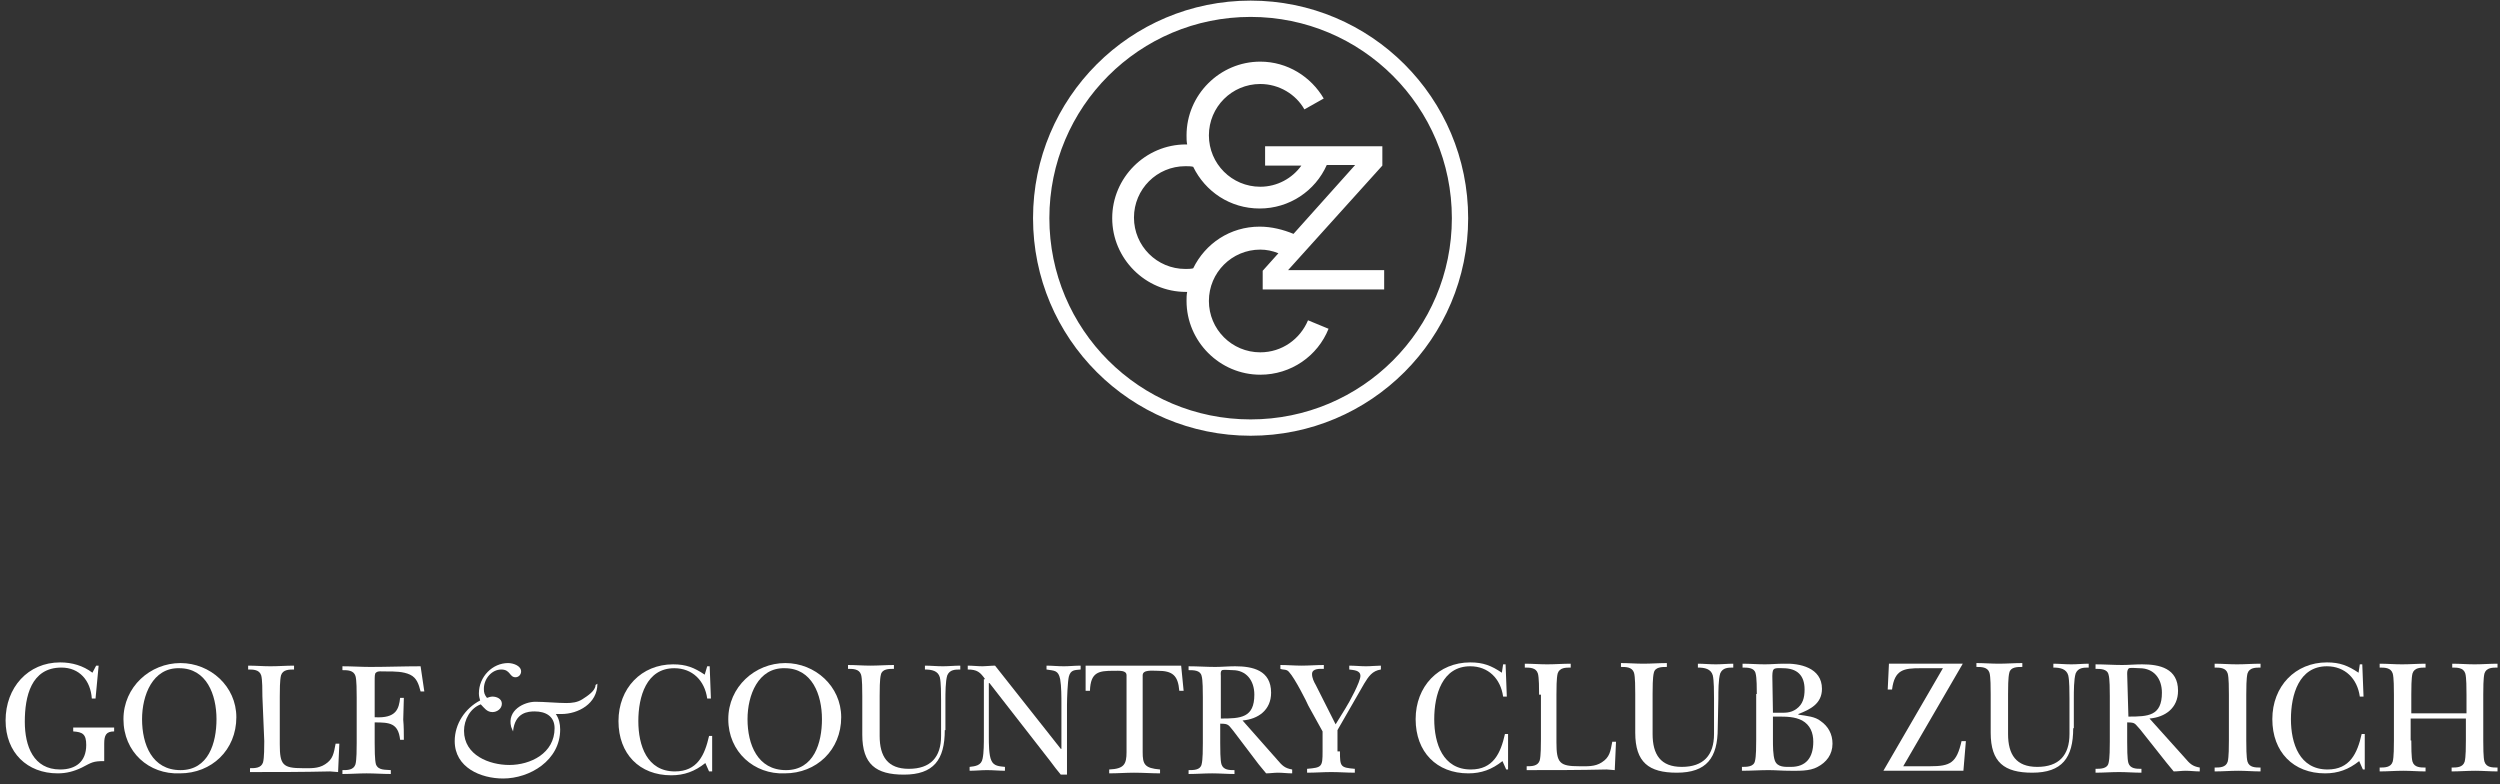 <?xml version="1.0" encoding="UTF-8"?>
<svg width="102px" height="32px" viewBox="0 0 102 32" version="1.1" xmlns="http://www.w3.org/2000/svg" xmlns:xlink="http://www.w3.org/1999/xlink">
    <rect x="0" y="0" width="102" height="32" fill="#333333" stroke="none"/>
    <!-- Generator: Sketch 63.1 (92452) - https://sketch.com -->
    <title>logo</title>
    <desc>Created with Sketch.</desc>
    <g id="logo" stroke="none" stroke-width="1" fill="none" fill-rule="evenodd">
        <g fill="#FFFFFF" fill-rule="nonzero" id="Group">
            <g transform="translate(42, 0)">
                <path d="M9.025,0.025 C4.118,0.025 0.148,3.995 0.148,8.901 C0.148,13.808 4.118,17.778 9.025,17.778 C13.932,17.778 17.901,13.808 17.901,8.901 C17.901,3.995 13.932,0.025 9.025,0.025 Z M9.025,17.112 C4.488,17.112 0.814,13.438 0.814,8.901 C0.814,4.364 4.488,0.69 9.025,0.69 C13.562,0.69 17.236,4.364 17.236,8.901 C17.236,13.438 13.562,17.112 9.025,17.112 Z" id="Shape"></path>
                <path d="M9.493,11.811 L14.474,11.811 L14.474,11.022 L10.553,11.022 L14.4,6.756 L14.4,5.967 L9.616,5.967 L9.616,6.756 L11.096,6.756 C10.726,7.274 10.11,7.619 9.419,7.619 C8.26,7.619 7.323,6.682 7.323,5.523 C7.323,4.364 8.26,3.427 9.419,3.427 C10.184,3.427 10.874,3.847 11.219,4.463 L12.008,4.019 C11.49,3.132 10.529,2.515 9.419,2.515 C7.767,2.515 6.411,3.871 6.411,5.523 C6.411,5.647 6.411,5.77 6.436,5.893 C6.411,5.893 6.386,5.893 6.386,5.893 C4.734,5.893 3.378,7.249 3.378,8.901 C3.378,10.553 4.734,11.91 6.386,11.91 C6.411,11.91 6.436,11.91 6.436,11.91 C6.411,12.033 6.411,12.156 6.411,12.279 C6.411,13.932 7.767,15.288 9.419,15.288 C10.677,15.288 11.762,14.523 12.205,13.414 L11.367,13.068 C11.047,13.833 10.307,14.375 9.419,14.375 C8.26,14.375 7.323,13.438 7.323,12.279 C7.323,11.121 8.26,10.184 9.419,10.184 C9.666,10.184 9.912,10.233 10.159,10.332 L9.518,11.047 L9.518,11.811 L9.493,11.811 L9.493,11.811 Z M9.395,9.247 C8.186,9.247 7.175,9.937 6.682,10.948 C6.584,10.973 6.46,10.973 6.362,10.973 C5.203,10.973 4.266,10.036 4.266,8.877 C4.266,7.718 5.203,6.781 6.362,6.781 C6.485,6.781 6.584,6.781 6.682,6.805 C7.175,7.816 8.186,8.507 9.395,8.507 C10.603,8.507 11.663,7.792 12.132,6.732 L13.29,6.732 L10.775,9.542 C10.356,9.37 9.888,9.247 9.395,9.247 Z" id="Shape"></path>
            </g>
            <g transform="translate(0, 27)">
                <path d="M3.898,1.5 L3.746,1.5 C3.695,0.763 3.24,0.237 2.506,0.237 C1.266,0.237 1.012,1.421 1.012,2.447 C1.012,3.447 1.367,4.395 2.455,4.395 C3.088,4.395 3.518,4.079 3.518,3.395 C3.518,2.947 3.366,2.868 2.987,2.842 L2.987,2.684 L4.657,2.684 L4.657,2.842 C4.328,2.842 4.252,3 4.252,3.342 L4.252,4.053 C3.797,4.053 3.746,4.105 3.341,4.316 C3.012,4.474 2.708,4.553 2.354,4.553 C1.114,4.553 0.228,3.711 0.228,2.395 C0.228,1.053 1.139,0.026 2.455,0.026 C2.936,0.026 3.392,0.158 3.771,0.447 L3.923,0.158 L4.024,0.158 L3.898,1.5 Z" id="Path"></path>
                <path d="M5.796,2.342 C5.796,3.368 6.201,4.421 7.365,4.421 C8.504,4.421 8.833,3.316 8.833,2.342 C8.833,1.342 8.428,0.263 7.315,0.263 C6.226,0.237 5.796,1.368 5.796,2.342 M5.037,2.342 C5.037,1.026 6.125,0.053 7.365,0.053 C8.58,0.053 9.643,1 9.643,2.263 C9.643,3.605 8.631,4.553 7.34,4.553 C6.074,4.605 5.037,3.684 5.037,2.342" id="Shape"></path>
                <path d="M10.706,1.421 C10.706,1.211 10.706,0.711 10.656,0.553 C10.58,0.316 10.327,0.316 10.124,0.316 L10.124,0.158 C10.428,0.158 10.732,0.184 11.035,0.184 C11.364,0.184 11.668,0.158 11.997,0.158 L11.997,0.316 C11.795,0.316 11.541,0.316 11.466,0.553 C11.415,0.737 11.415,1.211 11.415,1.421 L11.415,3.368 C11.415,4.211 11.541,4.342 12.351,4.342 C12.655,4.342 12.984,4.368 13.263,4.184 C13.592,3.974 13.617,3.737 13.693,3.342 L13.845,3.342 L13.794,4.5 C13.693,4.5 13.566,4.474 13.465,4.474 C12.377,4.5 11.263,4.5 10.2,4.5 L10.2,4.342 C10.402,4.342 10.656,4.342 10.732,4.105 C10.782,3.921 10.782,3.447 10.782,3.237 L10.706,1.421 L10.706,1.421 Z" id="Path"></path>
                <path d="M17.312,1.211 L17.16,1.211 C17.084,0.921 17.008,0.658 16.73,0.526 C16.452,0.395 16.097,0.395 15.794,0.395 C15.54,0.395 15.414,0.368 15.338,0.447 C15.287,0.474 15.287,0.605 15.287,0.789 L15.287,2.263 C16.173,2.316 16.274,1.921 16.325,1.474 L16.477,1.474 C16.477,1.763 16.452,2.079 16.452,2.368 C16.477,2.632 16.477,2.921 16.477,3.184 L16.325,3.184 C16.249,2.5 15.895,2.474 15.287,2.474 L15.287,3.316 C15.287,3.526 15.287,4 15.338,4.184 C15.439,4.447 15.743,4.395 15.945,4.421 L15.945,4.579 C15.616,4.579 15.287,4.553 14.958,4.553 C14.629,4.553 14.326,4.579 13.971,4.579 L13.971,4.421 C14.174,4.421 14.427,4.421 14.503,4.184 C14.553,4 14.553,3.526 14.553,3.316 L14.553,1.447 C14.553,1.237 14.553,0.737 14.503,0.579 C14.427,0.342 14.174,0.342 13.971,0.342 L13.971,0.184 C14.351,0.184 14.731,0.211 15.11,0.211 C15.794,0.211 16.477,0.184 17.16,0.184 L17.312,1.211 Z" id="Path"></path>
                <path d="M28.854,0.184 L28.955,0.184 L29.005,1.5 L28.854,1.5 C28.752,0.763 28.246,0.263 27.512,0.263 C26.373,0.263 26.044,1.421 26.044,2.421 C26.044,3.421 26.399,4.474 27.537,4.474 C28.449,4.474 28.752,3.816 28.93,3.026 L29.056,3.026 L29.056,4.474 L28.93,4.474 L28.778,4.132 C28.347,4.474 27.917,4.632 27.386,4.632 C26.095,4.632 25.234,3.763 25.234,2.421 C25.234,1.079 26.171,0.105 27.462,0.105 C27.993,0.105 28.322,0.237 28.752,0.526 L28.854,0.184 Z" id="Path"></path>
                <path d="M30.499,2.342 C30.499,3.368 30.904,4.421 32.068,4.421 C33.207,4.421 33.536,3.316 33.536,2.342 C33.536,1.342 33.131,0.263 32.017,0.263 C30.929,0.237 30.499,1.368 30.499,2.342 M29.714,2.342 C29.714,1.026 30.802,0.053 32.043,0.053 C33.258,0.053 34.321,1 34.321,2.263 C34.321,3.605 33.308,4.553 32.017,4.553 C30.777,4.605 29.714,3.684 29.714,2.342" id="Shape"></path>
                <path d="M38.547,2.789 C38.547,4 38.092,4.605 36.877,4.605 C35.738,4.605 35.181,4.184 35.181,2.974 L35.181,1.395 C35.181,1.184 35.181,0.684 35.131,0.526 C35.055,0.289 34.801,0.289 34.599,0.289 L34.599,0.132 C34.903,0.132 35.206,0.158 35.51,0.158 C35.839,0.158 36.143,0.132 36.472,0.132 L36.472,0.289 C36.269,0.289 35.991,0.289 35.94,0.526 C35.89,0.711 35.89,1.184 35.89,1.395 L35.89,3.026 C35.89,3.868 36.219,4.368 37.079,4.368 C37.965,4.368 38.396,3.895 38.396,3.026 L38.396,1.579 C38.396,1.342 38.396,0.842 38.345,0.632 C38.269,0.368 38.016,0.316 37.737,0.316 L37.737,0.158 C37.965,0.158 38.218,0.184 38.471,0.184 C38.699,0.184 38.952,0.158 39.18,0.158 L39.18,0.316 C38.978,0.316 38.75,0.316 38.649,0.553 C38.573,0.789 38.573,1.289 38.573,1.579 L38.573,2.789 L38.547,2.789 Z" id="Path"></path>
                <path d="M40.193,0.711 C39.99,0.421 39.864,0.316 39.484,0.316 L39.484,0.158 C39.686,0.158 39.889,0.184 40.091,0.184 C40.243,0.184 40.42,0.158 40.598,0.158 L43.28,3.553 L43.306,3.553 L43.306,1.737 C43.306,1.447 43.306,1 43.255,0.711 C43.179,0.342 43.027,0.368 42.698,0.316 L42.698,0.158 C42.926,0.158 43.154,0.184 43.407,0.184 C43.635,0.184 43.837,0.158 44.09,0.158 L44.09,0.316 C43.863,0.342 43.685,0.316 43.609,0.605 C43.559,0.816 43.533,1.5 43.533,1.763 L43.533,4.605 L43.28,4.605 C43.129,4.421 43.002,4.263 42.85,4.053 L40.37,0.868 L40.344,0.868 L40.344,3.079 C40.344,3.316 40.344,3.816 40.446,4.026 C40.547,4.263 40.775,4.263 41.002,4.289 L41.002,4.447 C40.775,4.447 40.522,4.421 40.268,4.421 C40.041,4.421 39.788,4.447 39.56,4.447 L39.56,4.289 C39.788,4.263 40.041,4.237 40.091,3.947 C40.142,3.711 40.142,3.316 40.142,3.026 L40.142,0.711 L40.193,0.711 Z" id="Path"></path>
                <path d="M48.292,1.184 L48.115,1.184 C48.064,0.553 47.836,0.368 47.229,0.368 C47.001,0.368 46.621,0.316 46.621,0.553 L46.621,3.684 C46.621,4.184 46.697,4.342 47.33,4.395 L47.33,4.553 C47.001,4.553 46.621,4.526 46.267,4.526 C45.938,4.526 45.609,4.553 45.255,4.553 L45.255,4.395 C45.862,4.368 45.963,4.184 45.963,3.684 L45.963,0.553 C45.963,0.342 45.685,0.368 45.432,0.368 C44.824,0.368 44.495,0.421 44.47,1.184 L44.293,1.184 L44.293,0.158 L48.191,0.158 L48.292,1.184 Z" id="Path"></path>
                <path d="M49.81,2.316 C50.62,2.316 51.177,2.289 51.177,1.342 C51.177,0.763 50.848,0.342 50.291,0.342 C50.215,0.342 49.937,0.316 49.861,0.342 C49.785,0.395 49.81,0.5 49.81,0.579 L49.81,2.316 L49.81,2.316 Z M52.114,4 C52.316,4.237 52.417,4.342 52.721,4.395 L52.721,4.553 C52.519,4.553 52.341,4.526 52.139,4.526 C51.987,4.526 51.81,4.553 51.658,4.553 L51.354,4.184 L50.317,2.816 C50.114,2.579 50.139,2.526 49.785,2.526 L49.785,3.316 C49.785,3.526 49.785,4.026 49.836,4.184 C49.912,4.421 50.165,4.421 50.367,4.421 L50.367,4.579 C50.064,4.579 49.76,4.553 49.456,4.553 C49.127,4.553 48.823,4.579 48.494,4.579 L48.494,4.421 C48.697,4.421 48.975,4.421 49.026,4.184 C49.076,4 49.076,3.526 49.076,3.316 L49.076,1.447 C49.076,1.237 49.076,0.737 49.026,0.579 C48.975,0.342 48.697,0.342 48.494,0.342 L48.494,0.184 C48.849,0.184 49.228,0.211 49.583,0.211 C49.836,0.211 50.114,0.184 50.393,0.184 C51.101,0.184 51.861,0.342 51.861,1.263 C51.861,1.974 51.329,2.342 50.696,2.395 L52.114,4 Z" id="Shape"></path>
                <path d="M54.67,3.658 C54.67,4.289 54.695,4.316 55.277,4.368 L55.277,4.526 C54.948,4.526 54.645,4.5 54.316,4.5 C53.987,4.5 53.683,4.526 53.329,4.526 L53.329,4.368 C53.936,4.316 53.961,4.289 53.961,3.658 L53.961,2.842 L53.379,1.789 C53.329,1.658 52.822,0.658 52.595,0.421 C52.493,0.289 52.367,0.342 52.24,0.289 L52.24,0.132 C52.519,0.132 52.822,0.158 53.101,0.158 C53.404,0.158 53.708,0.132 54.012,0.132 L54.012,0.289 C53.86,0.289 53.531,0.263 53.531,0.5 C53.531,0.658 53.607,0.816 53.683,0.947 L54.493,2.553 L54.898,1.895 C55.05,1.658 55.505,0.816 55.505,0.579 C55.505,0.342 55.227,0.342 55.05,0.316 L55.05,0.158 C55.277,0.158 55.505,0.184 55.733,0.184 C55.935,0.184 56.163,0.158 56.34,0.158 L56.34,0.316 C55.986,0.368 55.834,0.605 55.657,0.895 L54.569,2.789 L54.569,3.658 L54.67,3.658 Z" id="Path"></path>
                <path d="M61.327,0.105 L61.428,0.105 L61.478,1.421 L61.327,1.421 C61.225,0.684 60.719,0.184 59.985,0.184 C58.846,0.184 58.517,1.342 58.517,2.342 C58.517,3.342 58.871,4.395 60.01,4.395 C60.922,4.395 61.225,3.737 61.402,2.947 L61.529,2.947 L61.529,4.395 L61.453,4.395 L61.301,4.053 C60.871,4.395 60.441,4.553 59.909,4.553 C58.618,4.553 57.758,3.684 57.758,2.342 C57.758,1 58.694,0.026 59.985,0.026 C60.517,0.026 60.846,0.158 61.276,0.447 L61.327,0.105 Z" id="Path"></path>
                <path d="M62.795,1.342 C62.795,1.132 62.795,0.632 62.744,0.474 C62.668,0.237 62.415,0.237 62.212,0.237 L62.212,0.079 C62.516,0.079 62.82,0.105 63.124,0.105 C63.453,0.105 63.756,0.079 64.085,0.079 L64.085,0.237 C63.883,0.237 63.63,0.237 63.554,0.474 C63.503,0.658 63.503,1.132 63.503,1.342 L63.503,3.289 C63.503,4.132 63.63,4.263 64.44,4.263 C64.743,4.263 65.072,4.289 65.351,4.105 C65.68,3.895 65.705,3.658 65.781,3.263 L65.933,3.263 L65.882,4.421 C65.781,4.421 65.655,4.395 65.553,4.395 C64.465,4.421 63.351,4.421 62.288,4.421 L62.288,4.263 C62.491,4.263 62.744,4.263 62.82,4.026 C62.87,3.842 62.87,3.368 62.87,3.158 L62.87,1.342 L62.795,1.342 Z" id="Path"></path>
                <path d="M70.084,2.711 C70.084,3.921 69.628,4.526 68.413,4.526 C67.274,4.526 66.718,4.105 66.718,2.895 L66.718,1.316 C66.718,1.105 66.718,0.605 66.667,0.447 C66.591,0.211 66.338,0.211 66.135,0.211 L66.135,0.053 C66.439,0.053 66.743,0.079 67.047,0.079 C67.376,0.079 67.679,0.053 68.008,0.053 L68.008,0.211 C67.806,0.211 67.528,0.211 67.477,0.447 C67.426,0.632 67.426,1.105 67.426,1.316 L67.426,2.947 C67.426,3.789 67.755,4.289 68.616,4.289 C69.502,4.289 69.932,3.816 69.932,2.947 L69.932,1.5 C69.932,1.263 69.932,0.763 69.881,0.553 C69.805,0.289 69.552,0.237 69.274,0.237 L69.274,0.079 C69.502,0.079 69.755,0.105 70.008,0.105 C70.236,0.105 70.489,0.079 70.717,0.079 L70.717,0.237 C70.514,0.237 70.286,0.237 70.185,0.474 C70.109,0.711 70.109,1.211 70.109,1.5 L70.084,2.711 L70.084,2.711 Z" id="Path"></path>
                <path d="M72.336,3.184 C72.336,3.421 72.336,3.816 72.412,4.026 C72.514,4.316 72.843,4.289 73.07,4.289 C73.678,4.289 73.982,3.921 73.982,3.263 C73.982,2.895 73.855,2.579 73.526,2.395 C73.222,2.237 72.868,2.237 72.539,2.237 L72.336,2.237 L72.336,3.184 L72.336,3.184 Z M72.336,2.079 L72.539,2.079 C72.817,2.079 73.045,2.105 73.298,1.921 C73.551,1.737 73.627,1.474 73.627,1.132 C73.627,0.553 73.324,0.263 72.741,0.263 C72.666,0.263 72.412,0.237 72.362,0.316 C72.311,0.368 72.311,0.553 72.311,0.579 L72.336,2.079 L72.336,2.079 Z M71.678,1.342 C71.678,1.132 71.678,0.632 71.628,0.474 C71.577,0.237 71.299,0.237 71.096,0.237 L71.096,0.079 C71.4,0.079 71.704,0.105 72.007,0.105 C72.261,0.105 72.514,0.079 72.767,0.079 C73.425,0.053 74.336,0.237 74.336,1.105 C74.336,1.711 73.855,1.947 73.374,2.132 L73.374,2.158 C73.729,2.211 74.058,2.237 74.285,2.421 C74.589,2.632 74.766,2.947 74.766,3.342 C74.766,3.789 74.513,4.105 74.159,4.289 C73.83,4.474 73.349,4.447 72.995,4.447 C72.716,4.447 72.438,4.421 72.159,4.421 C71.805,4.421 71.451,4.447 71.071,4.447 L71.071,4.289 C71.273,4.289 71.552,4.289 71.602,4.053 C71.653,3.868 71.653,3.395 71.653,3.184 L71.653,1.316 L71.678,1.316 L71.678,1.342 Z" id="Shape"></path>
                <path d="M80.107,4.447 L76.842,4.447 L79.271,0.263 L78.36,0.263 C77.677,0.263 77.297,0.316 77.196,1.132 L77.019,1.132 L77.069,0.079 L80.081,0.079 L77.652,4.263 L78.74,4.263 C79.575,4.263 79.828,4.132 80.031,3.237 L80.208,3.237 L80.107,4.447 Z" id="Path"></path>
                <path d="M84.587,2.711 C84.587,3.921 84.131,4.526 82.916,4.526 C81.777,4.526 81.22,4.105 81.22,2.895 L81.22,1.316 C81.22,1.105 81.22,0.605 81.17,0.447 C81.094,0.211 80.841,0.211 80.638,0.211 L80.638,0.053 C80.942,0.053 81.246,0.079 81.549,0.079 C81.878,0.079 82.182,0.053 82.511,0.053 L82.511,0.211 C82.309,0.211 82.03,0.211 81.98,0.447 C81.929,0.632 81.929,1.105 81.929,1.316 L81.929,2.947 C81.929,3.789 82.258,4.289 83.119,4.289 C84.004,4.289 84.435,3.816 84.435,2.947 L84.435,1.5 C84.435,1.263 84.435,0.763 84.384,0.553 C84.308,0.289 84.055,0.237 83.777,0.237 L83.777,0.079 C84.004,0.079 84.258,0.105 84.511,0.105 C84.738,0.105 84.992,0.079 85.219,0.079 L85.219,0.237 C85.017,0.237 84.789,0.237 84.688,0.474 C84.612,0.711 84.612,1.211 84.612,1.5 L84.612,2.711 L84.587,2.711 Z" id="Path"></path>
                <path d="M86.839,2.237 C87.649,2.237 88.206,2.211 88.206,1.263 C88.206,0.684 87.877,0.263 87.295,0.263 C87.219,0.263 86.94,0.237 86.865,0.263 C86.789,0.316 86.789,0.421 86.789,0.5 L86.839,2.237 L86.839,2.237 Z M89.142,3.921 C89.345,4.158 89.446,4.263 89.75,4.316 L89.75,4.474 C89.547,4.474 89.37,4.447 89.168,4.447 C89.016,4.447 88.839,4.474 88.687,4.474 L88.383,4.105 L87.32,2.763 C87.092,2.526 87.143,2.474 86.789,2.474 L86.789,3.263 C86.789,3.474 86.789,3.974 86.839,4.132 C86.915,4.368 87.168,4.368 87.371,4.368 L87.371,4.526 C87.067,4.526 86.763,4.5 86.46,4.5 C86.131,4.5 85.827,4.526 85.498,4.526 L85.498,4.368 C85.7,4.368 85.979,4.368 86.029,4.132 C86.08,3.947 86.08,3.474 86.08,3.263 L86.08,1.395 C86.08,1.184 86.08,0.684 86.029,0.526 C85.979,0.289 85.7,0.289 85.498,0.289 L85.498,0.105 C85.852,0.105 86.232,0.132 86.586,0.132 C86.839,0.132 87.118,0.105 87.396,0.105 C88.105,0.105 88.864,0.263 88.864,1.184 C88.864,1.895 88.333,2.263 87.7,2.316 L89.142,3.921 Z" id="Shape"></path>
                <path d="M90.939,1.342 C90.939,1.132 90.939,0.632 90.889,0.474 C90.813,0.237 90.56,0.237 90.357,0.237 L90.357,0.079 C90.661,0.079 90.965,0.105 91.268,0.105 C91.598,0.105 91.901,0.079 92.23,0.079 L92.23,0.237 C92.028,0.237 91.775,0.237 91.699,0.474 C91.648,0.658 91.648,1.132 91.648,1.342 L91.648,3.211 C91.648,3.421 91.648,3.921 91.699,4.079 C91.775,4.316 92.028,4.316 92.23,4.316 L92.23,4.474 C91.927,4.474 91.623,4.447 91.319,4.447 C90.99,4.447 90.686,4.474 90.357,4.474 L90.357,4.316 C90.56,4.316 90.813,4.316 90.889,4.079 C90.939,3.895 90.939,3.421 90.939,3.211 L90.939,1.342 Z" id="Path"></path>
                <path d="M96.28,0.105 L96.381,0.105 L96.432,1.421 L96.28,1.421 C96.179,0.684 95.672,0.184 94.938,0.184 C93.8,0.184 93.47,1.342 93.47,2.342 C93.47,3.342 93.825,4.395 94.964,4.395 C95.875,4.395 96.179,3.737 96.356,2.947 L96.482,2.947 L96.482,4.395 L96.406,4.395 L96.255,4.053 C95.824,4.395 95.394,4.553 94.863,4.553 C93.572,4.553 92.711,3.684 92.711,2.342 C92.711,1 93.648,0.026 94.938,0.026 C95.47,0.026 95.799,0.158 96.229,0.447 L96.28,0.105 Z" id="Path"></path>
                <path d="M98.381,3.211 C98.381,3.421 98.381,3.921 98.431,4.079 C98.507,4.316 98.76,4.316 98.963,4.316 L98.963,4.474 C98.659,4.474 98.355,4.447 98.052,4.447 C97.723,4.447 97.419,4.474 97.09,4.474 L97.09,4.316 C97.292,4.316 97.545,4.316 97.621,4.079 C97.672,3.895 97.672,3.421 97.672,3.211 L97.672,1.342 C97.672,1.132 97.672,0.632 97.621,0.474 C97.545,0.237 97.292,0.237 97.09,0.237 L97.09,0.079 C97.394,0.079 97.697,0.105 98.001,0.105 C98.33,0.105 98.634,0.079 98.963,0.079 L98.963,0.237 C98.76,0.237 98.507,0.237 98.431,0.474 C98.381,0.658 98.381,1.132 98.381,1.342 L98.381,2.105 L100.633,2.105 L100.633,1.342 C100.633,1.132 100.633,0.632 100.583,0.474 C100.507,0.237 100.254,0.237 100.051,0.237 L100.051,0.079 C100.38,0.079 100.659,0.105 100.962,0.105 C101.291,0.105 101.57,0.079 101.899,0.079 L101.899,0.237 C101.696,0.237 101.443,0.237 101.367,0.474 C101.317,0.658 101.317,1.132 101.317,1.342 L101.317,3.211 C101.317,3.421 101.317,3.921 101.367,4.079 C101.443,4.316 101.696,4.316 101.899,4.316 L101.899,4.474 C101.595,4.474 101.291,4.447 100.988,4.447 C100.659,4.447 100.355,4.474 100.026,4.474 L100.026,4.316 C100.228,4.316 100.481,4.316 100.557,4.079 C100.608,3.895 100.608,3.421 100.608,3.211 L100.608,2.316 L98.355,2.316 L98.355,3.211 L98.381,3.211 Z" id="Path"></path>
                <path d="M24.298,0.947 C24.298,1.184 23.969,1.395 23.766,1.526 C23.564,1.658 23.336,1.684 23.108,1.684 C22.754,1.684 22.197,1.632 21.843,1.632 C21.387,1.632 20.678,1.974 20.856,2.658 L20.932,2.842 C21.007,2.053 21.564,2.026 21.817,2.026 C22.248,2.026 22.627,2.211 22.627,2.711 C22.627,3.737 21.64,4.211 20.78,4.211 C19.97,4.211 18.932,3.816 18.932,2.816 C18.932,2.368 19.185,1.895 19.615,1.737 C19.767,1.895 19.868,2.053 20.096,2.053 C20.273,2.053 20.476,1.921 20.476,1.711 C20.476,1.5 20.248,1.421 20.096,1.421 C20.02,1.421 19.944,1.447 19.868,1.474 C19.767,1.342 19.742,1.263 19.742,1.105 C19.742,0.684 20.071,0.316 20.451,0.316 C20.83,0.316 20.78,0.632 21.033,0.632 C21.159,0.632 21.261,0.526 21.261,0.395 C21.261,0.158 20.932,0.053 20.729,0.053 C20.096,0.053 19.539,0.605 19.539,1.289 C19.539,1.395 19.565,1.5 19.59,1.579 C18.983,1.895 18.552,2.526 18.552,3.237 C18.552,4.316 19.615,4.763 20.527,4.763 C21.615,4.763 22.855,4.026 22.855,2.763 C22.855,2.526 22.804,2.316 22.678,2.132 C22.754,2.132 22.83,2.132 22.906,2.132 C23.589,2.132 24.374,1.711 24.374,0.895 L24.298,0.947 Z" id="Path"></path>
            </g>
        </g>
    </g>
</svg>